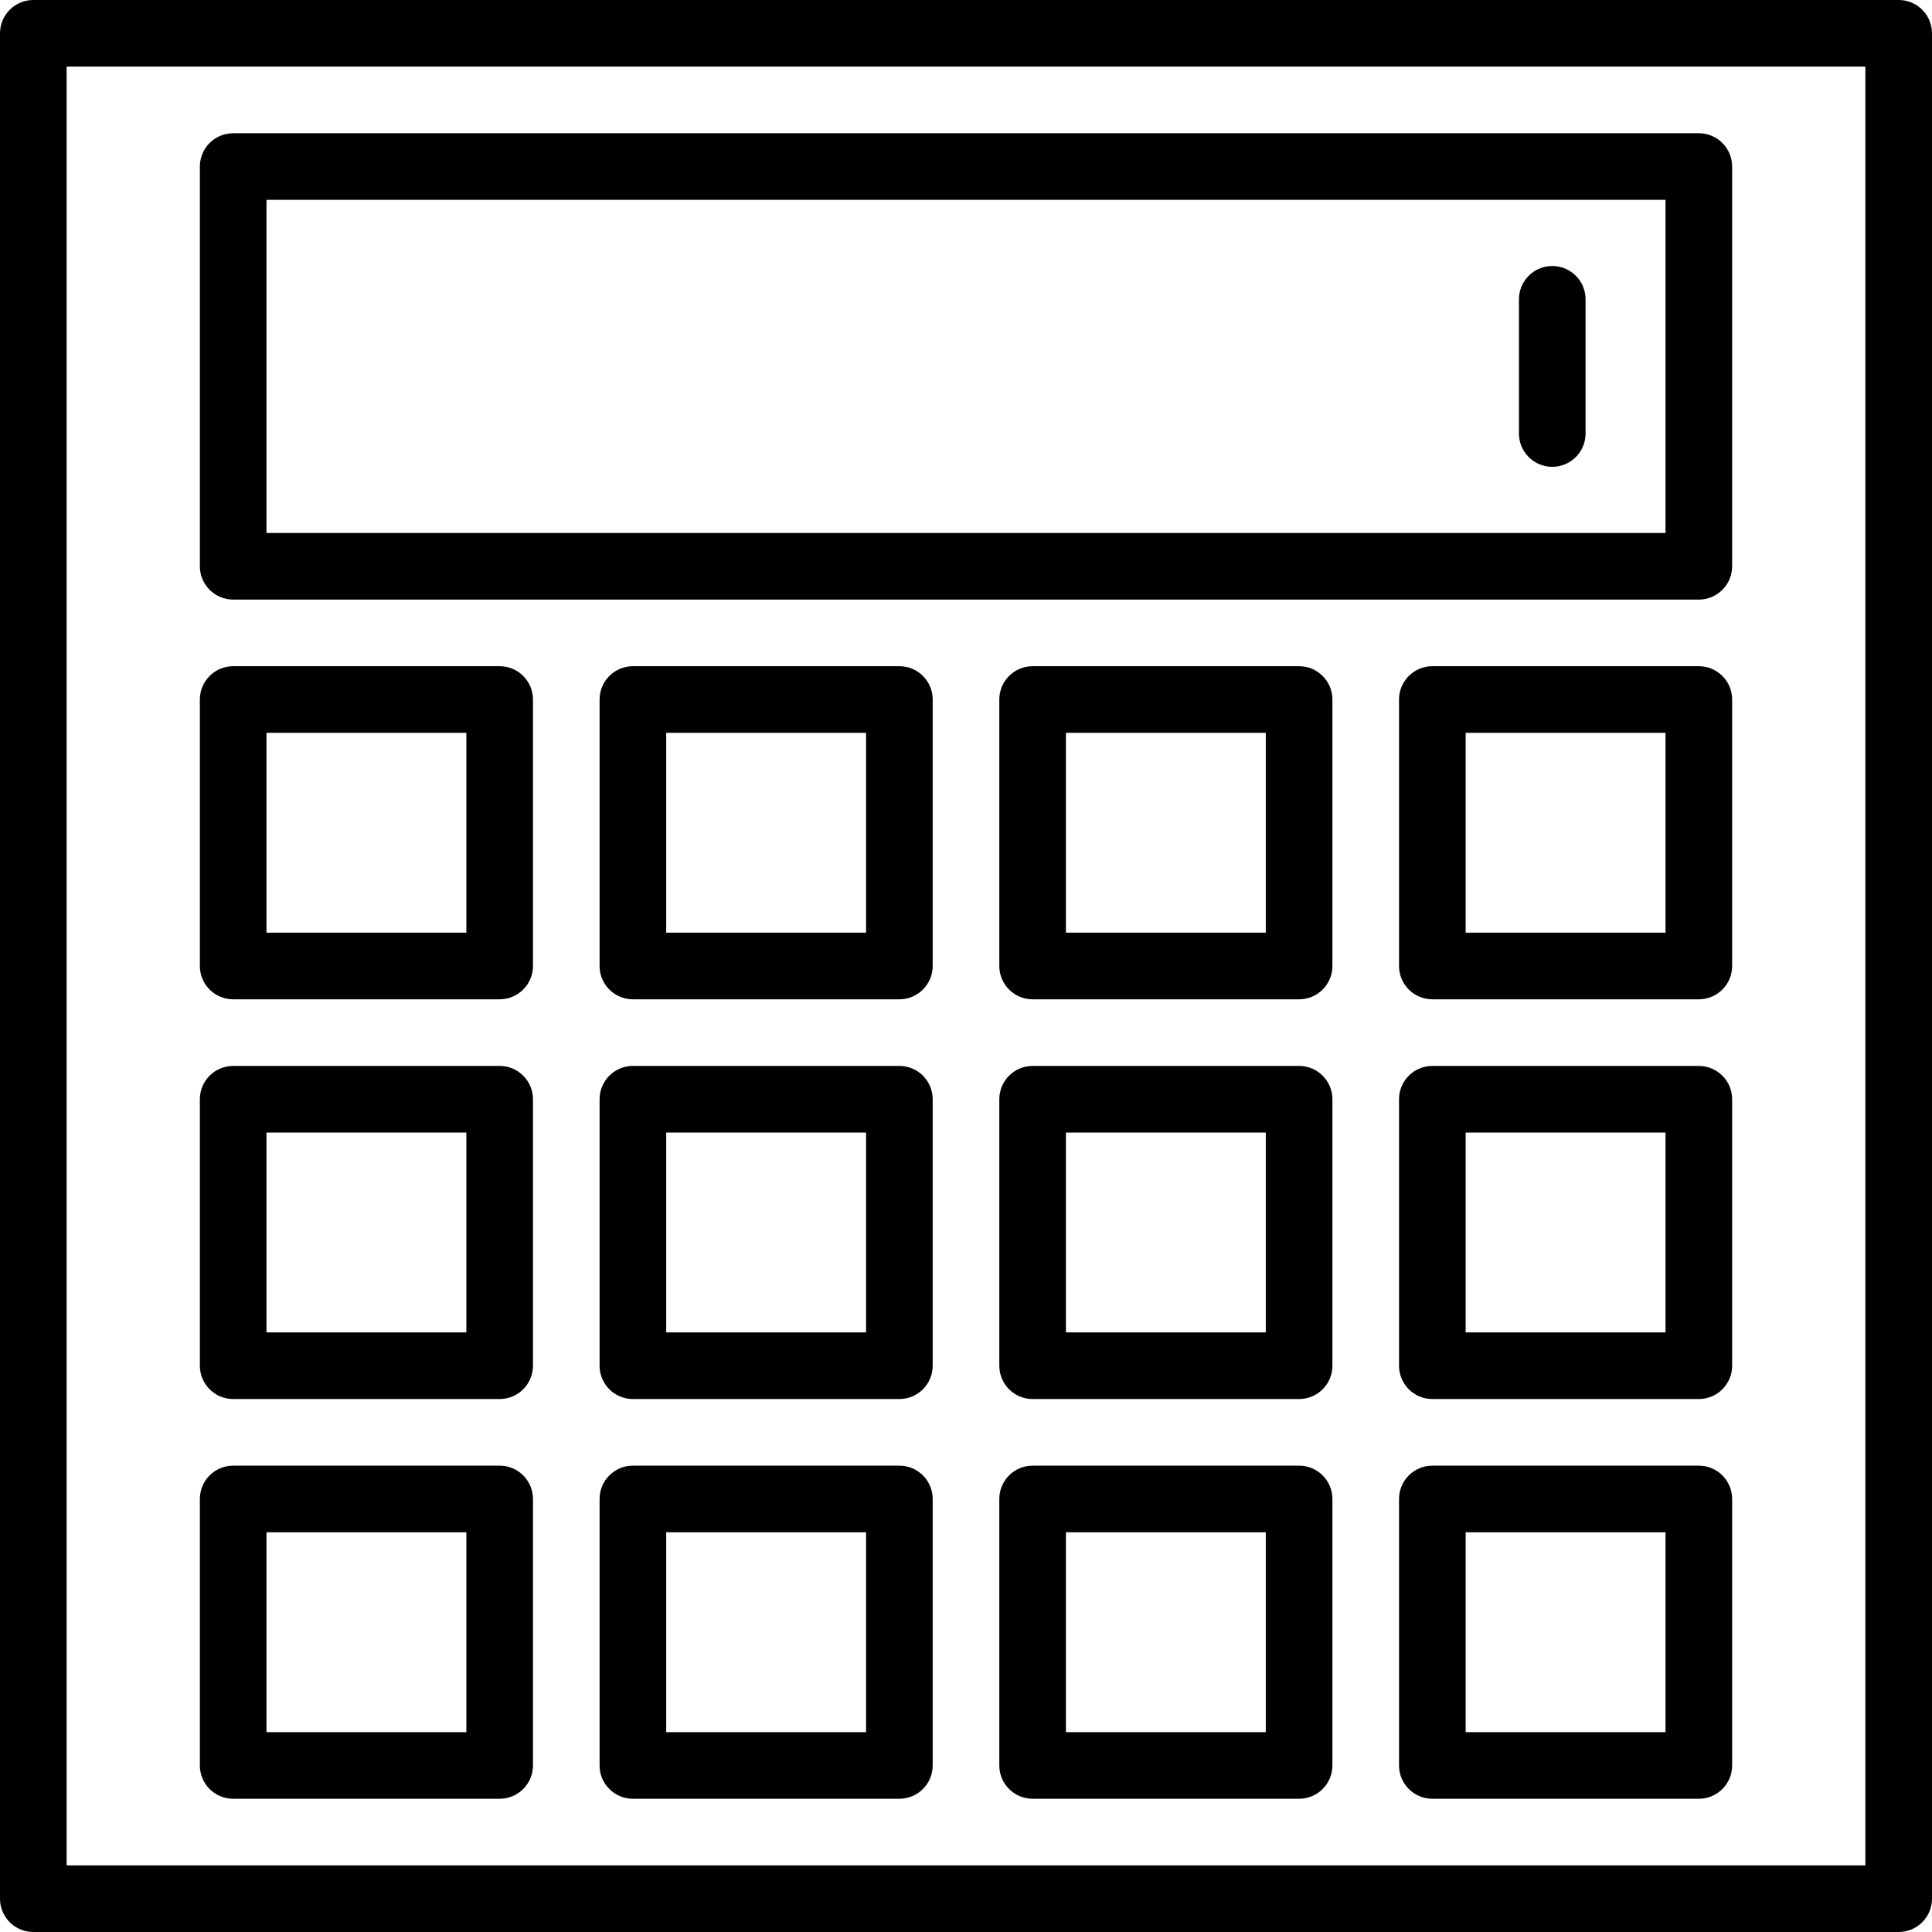 <?xml version="1.0" encoding="iso-8859-1"?>
<!-- Uploaded to: SVG Repo, www.svgrepo.com, Generator: SVG Repo Mixer Tools -->
<svg fill="#000000" height="800px" width="800px" version="1.1" id="Capa_1" xmlns="http://www.w3.org/2000/svg" xmlns:xlink="http://www.w3.org/1999/xlink" 
	 viewBox="0 0 290 290" xml:space="preserve">
<path color-rendering="auto" image-rendering="auto" shape-rendering="auto" color-interpolation="sRGB" d="M5,0
	C2.239,0,0,2.239,0,5v280c0,2.761,2.239,5,5,5h280c2.761,0,5-2.239,5-5V5c0-2.761-2.239-5-5-5L5,0L5,0z M10,10h270v270H10V10L10,10z
	 M35,20c-2.761,0-5,2.239-5,5v60c0,2.761,2.239,5,5,5h220c2.761,0,5-2.239,5-5V25c0-2.761-2.239-5-5-5H35z M40,30h210v50H40V30z
	 M232.924,39.93c-2.759,0.042-4.963,2.311-4.924,5.07v20c-0.039,2.761,2.168,5.032,4.929,5.071c2.761,0.039,5.032-2.168,5.071-4.929
	c0.001-0.047,0.001-0.094,0-0.141V45c0.039-2.761-2.168-5.031-4.93-5.07C233.022,39.929,232.973,39.929,232.924,39.93z M35,100
	c-2.761,0-5,2.239-5,5v40c0,2.761,2.239,5,5,5h40c2.761,0,5-2.239,5-5v-40c0-2.761-2.239-5-5-5H35z M95,100c-2.761,0-5,2.239-5,5v40
	c0,2.761,2.239,5,5,5h40c2.761,0,5-2.239,5-5v-40c0-2.761-2.239-5-5-5H95z M155,100c-2.761,0-5,2.239-5,5v40c0,2.761,2.239,5,5,5h40
	c2.761,0,5-2.239,5-5v-40c0-2.761-2.239-5-5-5H155z M215,100c-2.761,0-5,2.239-5,5v40c0,2.761,2.239,5,5,5h40c2.761,0,5-2.239,5-5
	v-40c0-2.761-2.239-5-5-5H215z M40,110h30v30H40V110z M100,110h30v30h-30V110z M160,110h30v30h-30V110z M220,110h30v30h-30V110z
	 M35,160c-2.761,0-5,2.239-5,5v40c0,2.761,2.239,5,5,5h40c2.761,0,5-2.239,5-5v-40c0-2.761-2.239-5-5-5H35z M95,160
	c-2.761,0-5,2.239-5,5v40c0,2.761,2.239,5,5,5h40c2.761,0,5-2.239,5-5v-40c0-2.761-2.239-5-5-5H95z M155,160c-2.761,0-5,2.239-5,5
	v40c0,2.761,2.239,5,5,5h40c2.761,0,5-2.239,5-5v-40c0-2.761-2.239-5-5-5H155z M215,160c-2.761,0-5,2.239-5,5v40
	c0,2.761,2.239,5,5,5h40c2.761,0,5-2.239,5-5v-40c0-2.761-2.239-5-5-5H215z M40,170h30v30H40V170z M100,170h30v30h-30V170z M160,170
	h30v30h-30V170z M220,170h30v30h-30V170z M35,220c-2.761,0-5,2.239-5,5v40c0,2.761,2.239,5,5,5h40c2.761,0,5-2.239,5-5v-40
	c0-2.761-2.239-5-5-5L35,220L35,220z M95,220c-2.761,0-5,2.239-5,5v40c0,2.761,2.239,5,5,5h40c2.761,0,5-2.239,5-5v-40
	c0-2.761-2.239-5-5-5L95,220L95,220z M155,220c-2.761,0-5,2.239-5,5v40c0,2.761,2.239,5,5,5h40c2.761,0,5-2.239,5-5v-40
	c0-2.761-2.239-5-5-5L155,220L155,220z M215,220c-2.761,0-5,2.239-5,5v40c0,2.761,2.239,5,5,5h40c2.761,0,5-2.239,5-5v-40
	c0-2.761-2.239-5-5-5L215,220L215,220z M40,230h30v30H40V230z M100,230h30v30h-30V230z M160,230h30v30h-30V230z M220,230h30v30h-30
	V230z"/>
</svg>